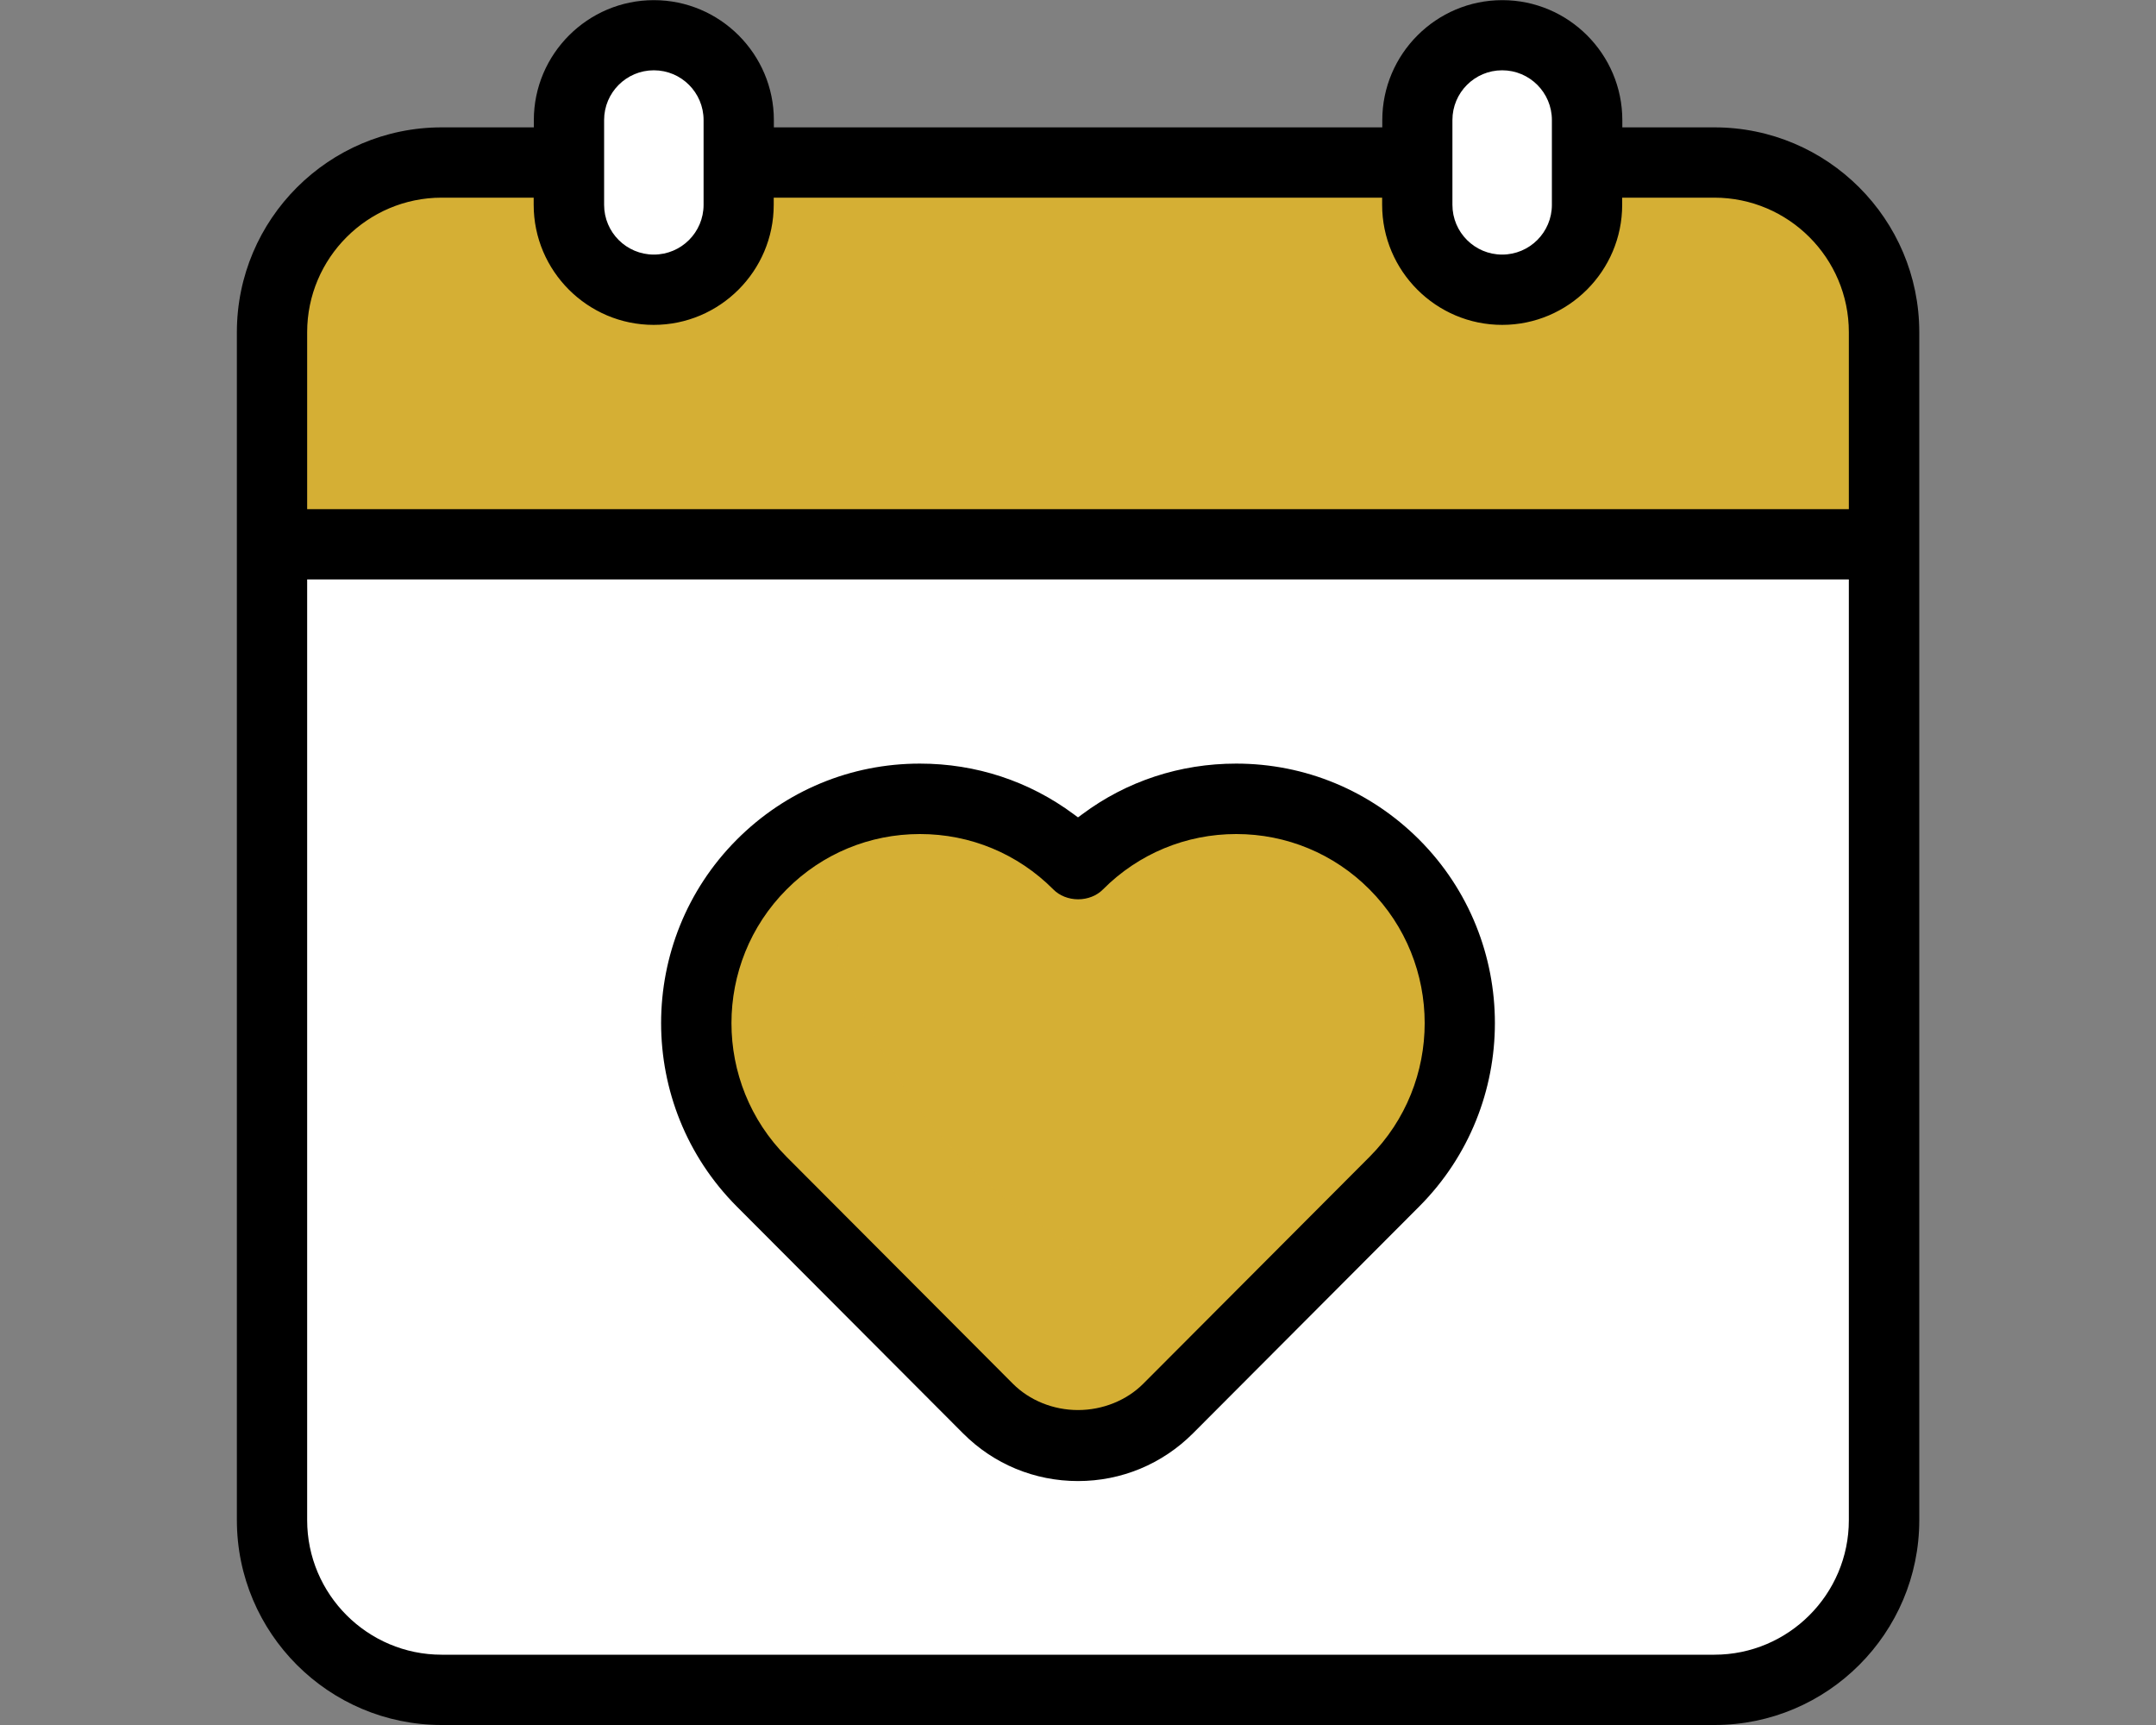 <svg xmlns="http://www.w3.org/2000/svg" id="Layer_1" data-name="Layer 1" viewBox="0 0 150 120"><rect x="0" y="0" width="150" height="120" fill="#808080" stroke="none"/><defs><style>      .cls-1 {        fill: #000;      }      .cls-1, .cls-2, .cls-3, .cls-4 {        stroke-width: 0px;      }      .cls-2, .cls-3 {        fill: #d5af34;      }      .cls-3 {        isolation: isolate;        opacity: .75;      }      .cls-4 {        fill: #fff;      }    </style></defs><path class="cls-4" d="M30.73,11.81h88.54c6.24,0,11.3,5.06,11.3,11.3v82.64c0,6.24-5.06,11.3-11.3,11.3H30.73c-6.24,0-11.3-5.06-11.3-11.3V23.11c0-6.24,5.06-11.3,11.3-11.3Z"></path><path class="cls-2" d="M19.43,37.36v-14.25c0-6.23,5.07-11.3,11.3-11.3h88.54c6.23,0,11.3,5.07,11.3,11.3v14.25H19.43Z"></path><path class="cls-3" d="M19.43,37.36v-14.25c0-6.06,4.8-11.03,10.8-11.29v25.54h-10.8Z"></path><path class="cls-2" d="M75.01,100.08c-2.23,0-4.33-.87-5.91-2.45l-15.74-15.78c-5.87-5.88-5.87-15.46,0-21.35,2.84-2.85,6.62-4.42,10.65-4.42s7.49,1.44,10.29,4.07l1.07.35c2.84-2.85,6.62-4.42,10.65-4.42s7.81,1.57,10.65,4.42c5.87,5.88,5.87,15.46,0,21.35l-11.86,11.89h0l-3.88,3.89c-1.58,1.58-3.68,2.45-5.91,2.45Z"></path><path class="cls-3" d="M75,100.08c-2.24,0-4.33-.87-5.91-2.45l-15.74-15.78c-5.87-5.88-5.87-15.46,0-21.35,1.01-1.01,2.18-1.86,3.56-2.58,1.09,16.98,13.75,30.71,30.53,33.17l-6.53,6.54c-1.58,1.58-3.68,2.45-5.91,2.45Z"></path><path class="cls-4" d="M104.51,19.65c-2.98,0-5.4-2.42-5.4-5.4v-5.9c0-2.98,2.42-5.4,5.4-5.4s5.4,2.42,5.4,5.4v5.9c0,2.98-2.42,5.4-5.4,5.4Z"></path><path class="cls-4" d="M45.49,19.65c-2.98,0-5.4-2.42-5.4-5.4v-5.9c0-2.98,2.42-5.4,5.4-5.4s5.4,2.42,5.4,5.4v5.9c0,2.98-2.42,5.4-5.4,5.4Z"></path><path class="cls-1" d="M75,103.03c-3.02,0-5.87-1.18-8-3.32l-15.74-15.78c-7.02-7.04-7.02-18.48,0-25.52,3.4-3.41,7.93-5.29,12.74-5.29,3.9,0,7.6,1.22,10.7,3.52l.3.22.3-.22c3.1-2.31,6.81-3.52,10.7-3.52,4.81,0,9.33,1.88,12.74,5.29,7.02,7.04,7.02,18.48,0,25.52l-15.74,15.78c-2.14,2.14-4.98,3.32-8,3.32ZM64,58.02c-3.5,0-6.8,1.37-9.27,3.85-5.12,5.13-5.12,13.48,0,18.61l15.74,15.78c1.16,1.16,2.81,1.83,4.53,1.83s3.38-.67,4.54-1.83l15.59-15.63.15-.15c5.12-5.13,5.12-13.48,0-18.61-2.47-2.48-5.77-3.85-9.27-3.85s-6.8,1.37-9.27,3.85c-.43.44-1.07.69-1.73.69s-1.3-.25-1.73-.69c-2.47-2.48-5.77-3.85-9.27-3.85Z"></path><path class="cls-1" d="M30.73,120c-7.86,0-14.25-6.39-14.25-14.25V23.11c0-7.86,6.39-14.25,14.25-14.25h6.41v-.5c0-4.6,3.75-8.35,8.35-8.35s8.35,3.75,8.35,8.35v.5h42.33v-.5c0-4.6,3.75-8.35,8.35-8.35s8.35,3.75,8.35,8.35v.5h6.41c7.86,0,14.25,6.39,14.25,14.25v82.64c0,7.86-6.39,14.25-14.25,14.25H30.73ZM21.37,105.75c0,5.16,4.2,9.36,9.36,9.36h88.54c5.16,0,9.36-4.2,9.36-9.36V40.31H21.37v65.43ZM30.73,13.75c-5.16,0-9.36,4.2-9.36,9.36v12.31h107.26v-12.31c0-5.16-4.2-9.36-9.36-9.36h-6.41v.5c0,4.6-3.75,8.35-8.35,8.35s-8.35-3.75-8.35-8.35v-.5h-42.33v.5c0,4.6-3.75,8.35-8.35,8.35s-8.35-3.75-8.35-8.35v-.5h-6.41ZM104.51,4.89c-1.91,0-3.46,1.55-3.46,3.46v5.9c0,1.91,1.55,3.46,3.46,3.46s3.46-1.55,3.46-3.46v-5.9c0-1.91-1.55-3.46-3.46-3.46ZM45.49,4.89c-1.91,0-3.46,1.55-3.46,3.46v5.9c0,1.91,1.55,3.46,3.46,3.46s3.46-1.55,3.46-3.46v-5.9c0-1.91-1.55-3.46-3.46-3.46Z"></path></svg>